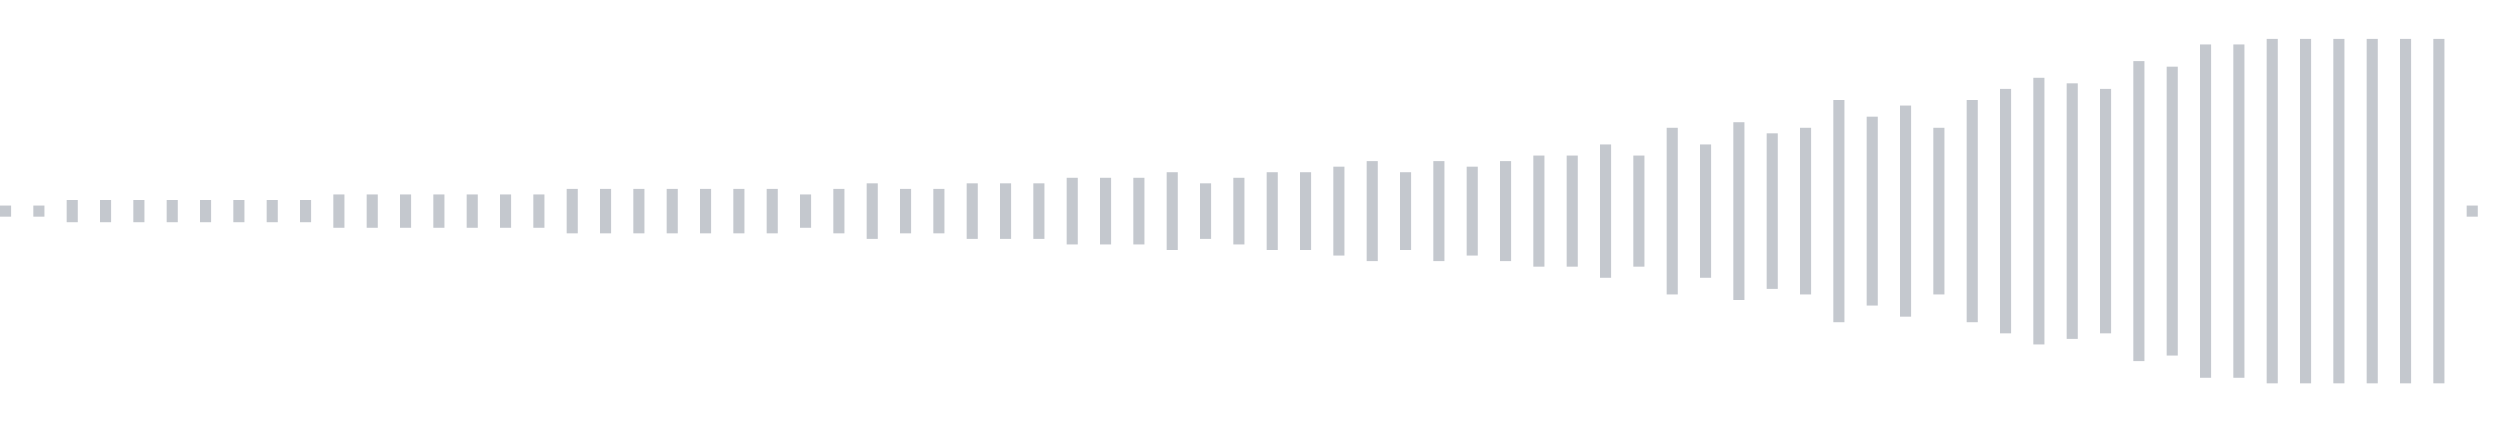 <svg xmlns="http://www.w3.org/2000/svg" xmlns:xlink="http://www.w3/org/1999/xlink" viewBox="0 0 225 38" preserveAspectRatio="none" width="100%" height="100%" fill="#C4C8CE"><g id="waveform-6a344905-6047-4c3f-bfa4-2307df2a258f"><rect x="0" y="18.5" width="1" height="1"/><rect x="3" y="18.5" width="1" height="1"/><rect x="6" y="18.0" width="1" height="2"/><rect x="9" y="18.0" width="1" height="2"/><rect x="12" y="18.0" width="1" height="2"/><rect x="15" y="18.0" width="1" height="2"/><rect x="18" y="18.0" width="1" height="2"/><rect x="21" y="18.0" width="1" height="2"/><rect x="24" y="18.0" width="1" height="2"/><rect x="27" y="18.0" width="1" height="2"/><rect x="30" y="17.5" width="1" height="3"/><rect x="33" y="17.5" width="1" height="3"/><rect x="36" y="17.5" width="1" height="3"/><rect x="39" y="17.5" width="1" height="3"/><rect x="42" y="17.5" width="1" height="3"/><rect x="45" y="17.5" width="1" height="3"/><rect x="48" y="17.5" width="1" height="3"/><rect x="51" y="17.0" width="1" height="4"/><rect x="54" y="17.0" width="1" height="4"/><rect x="57" y="17.0" width="1" height="4"/><rect x="60" y="17.0" width="1" height="4"/><rect x="63" y="17.0" width="1" height="4"/><rect x="66" y="17.0" width="1" height="4"/><rect x="69" y="17.0" width="1" height="4"/><rect x="72" y="17.5" width="1" height="3"/><rect x="75" y="17.0" width="1" height="4"/><rect x="78" y="16.5" width="1" height="5"/><rect x="81" y="17.0" width="1" height="4"/><rect x="84" y="17.0" width="1" height="4"/><rect x="87" y="16.5" width="1" height="5"/><rect x="90" y="16.5" width="1" height="5"/><rect x="93" y="16.5" width="1" height="5"/><rect x="96" y="16.0" width="1" height="6"/><rect x="99" y="16.0" width="1" height="6"/><rect x="102" y="16.0" width="1" height="6"/><rect x="105" y="15.5" width="1" height="7"/><rect x="108" y="16.5" width="1" height="5"/><rect x="111" y="16.0" width="1" height="6"/><rect x="114" y="15.5" width="1" height="7"/><rect x="117" y="15.5" width="1" height="7"/><rect x="120" y="15.0" width="1" height="8"/><rect x="123" y="14.5" width="1" height="9"/><rect x="126" y="15.5" width="1" height="7"/><rect x="129" y="14.5" width="1" height="9"/><rect x="132" y="15.0" width="1" height="8"/><rect x="135" y="14.5" width="1" height="9"/><rect x="138" y="14.0" width="1" height="10"/><rect x="141" y="14.0" width="1" height="10"/><rect x="144" y="13.0" width="1" height="12"/><rect x="147" y="14.0" width="1" height="10"/><rect x="150" y="11.5" width="1" height="15"/><rect x="153" y="13.0" width="1" height="12"/><rect x="156" y="11.0" width="1" height="16"/><rect x="159" y="12.0" width="1" height="14"/><rect x="162" y="11.5" width="1" height="15"/><rect x="165" y="9.0" width="1" height="20"/><rect x="168" y="10.5" width="1" height="17"/><rect x="171" y="9.5" width="1" height="19"/><rect x="174" y="11.5" width="1" height="15"/><rect x="177" y="9.0" width="1" height="20"/><rect x="180" y="8.0" width="1" height="22"/><rect x="183" y="7.0" width="1" height="24"/><rect x="186" y="7.5" width="1" height="23"/><rect x="189" y="8.0" width="1" height="22"/><rect x="192" y="5.5" width="1" height="27"/><rect x="195" y="6.0" width="1" height="26"/><rect x="198" y="4.0" width="1" height="30"/><rect x="201" y="4.0" width="1" height="30"/><rect x="204" y="3.5" width="1" height="31"/><rect x="207" y="3.5" width="1" height="31"/><rect x="210" y="3.5" width="1" height="31"/><rect x="213" y="3.5" width="1" height="31"/><rect x="216" y="3.5" width="1" height="31"/><rect x="219" y="3.5" width="1" height="31"/><rect x="222" y="18.5" width="1" height="1"/></g></svg>
